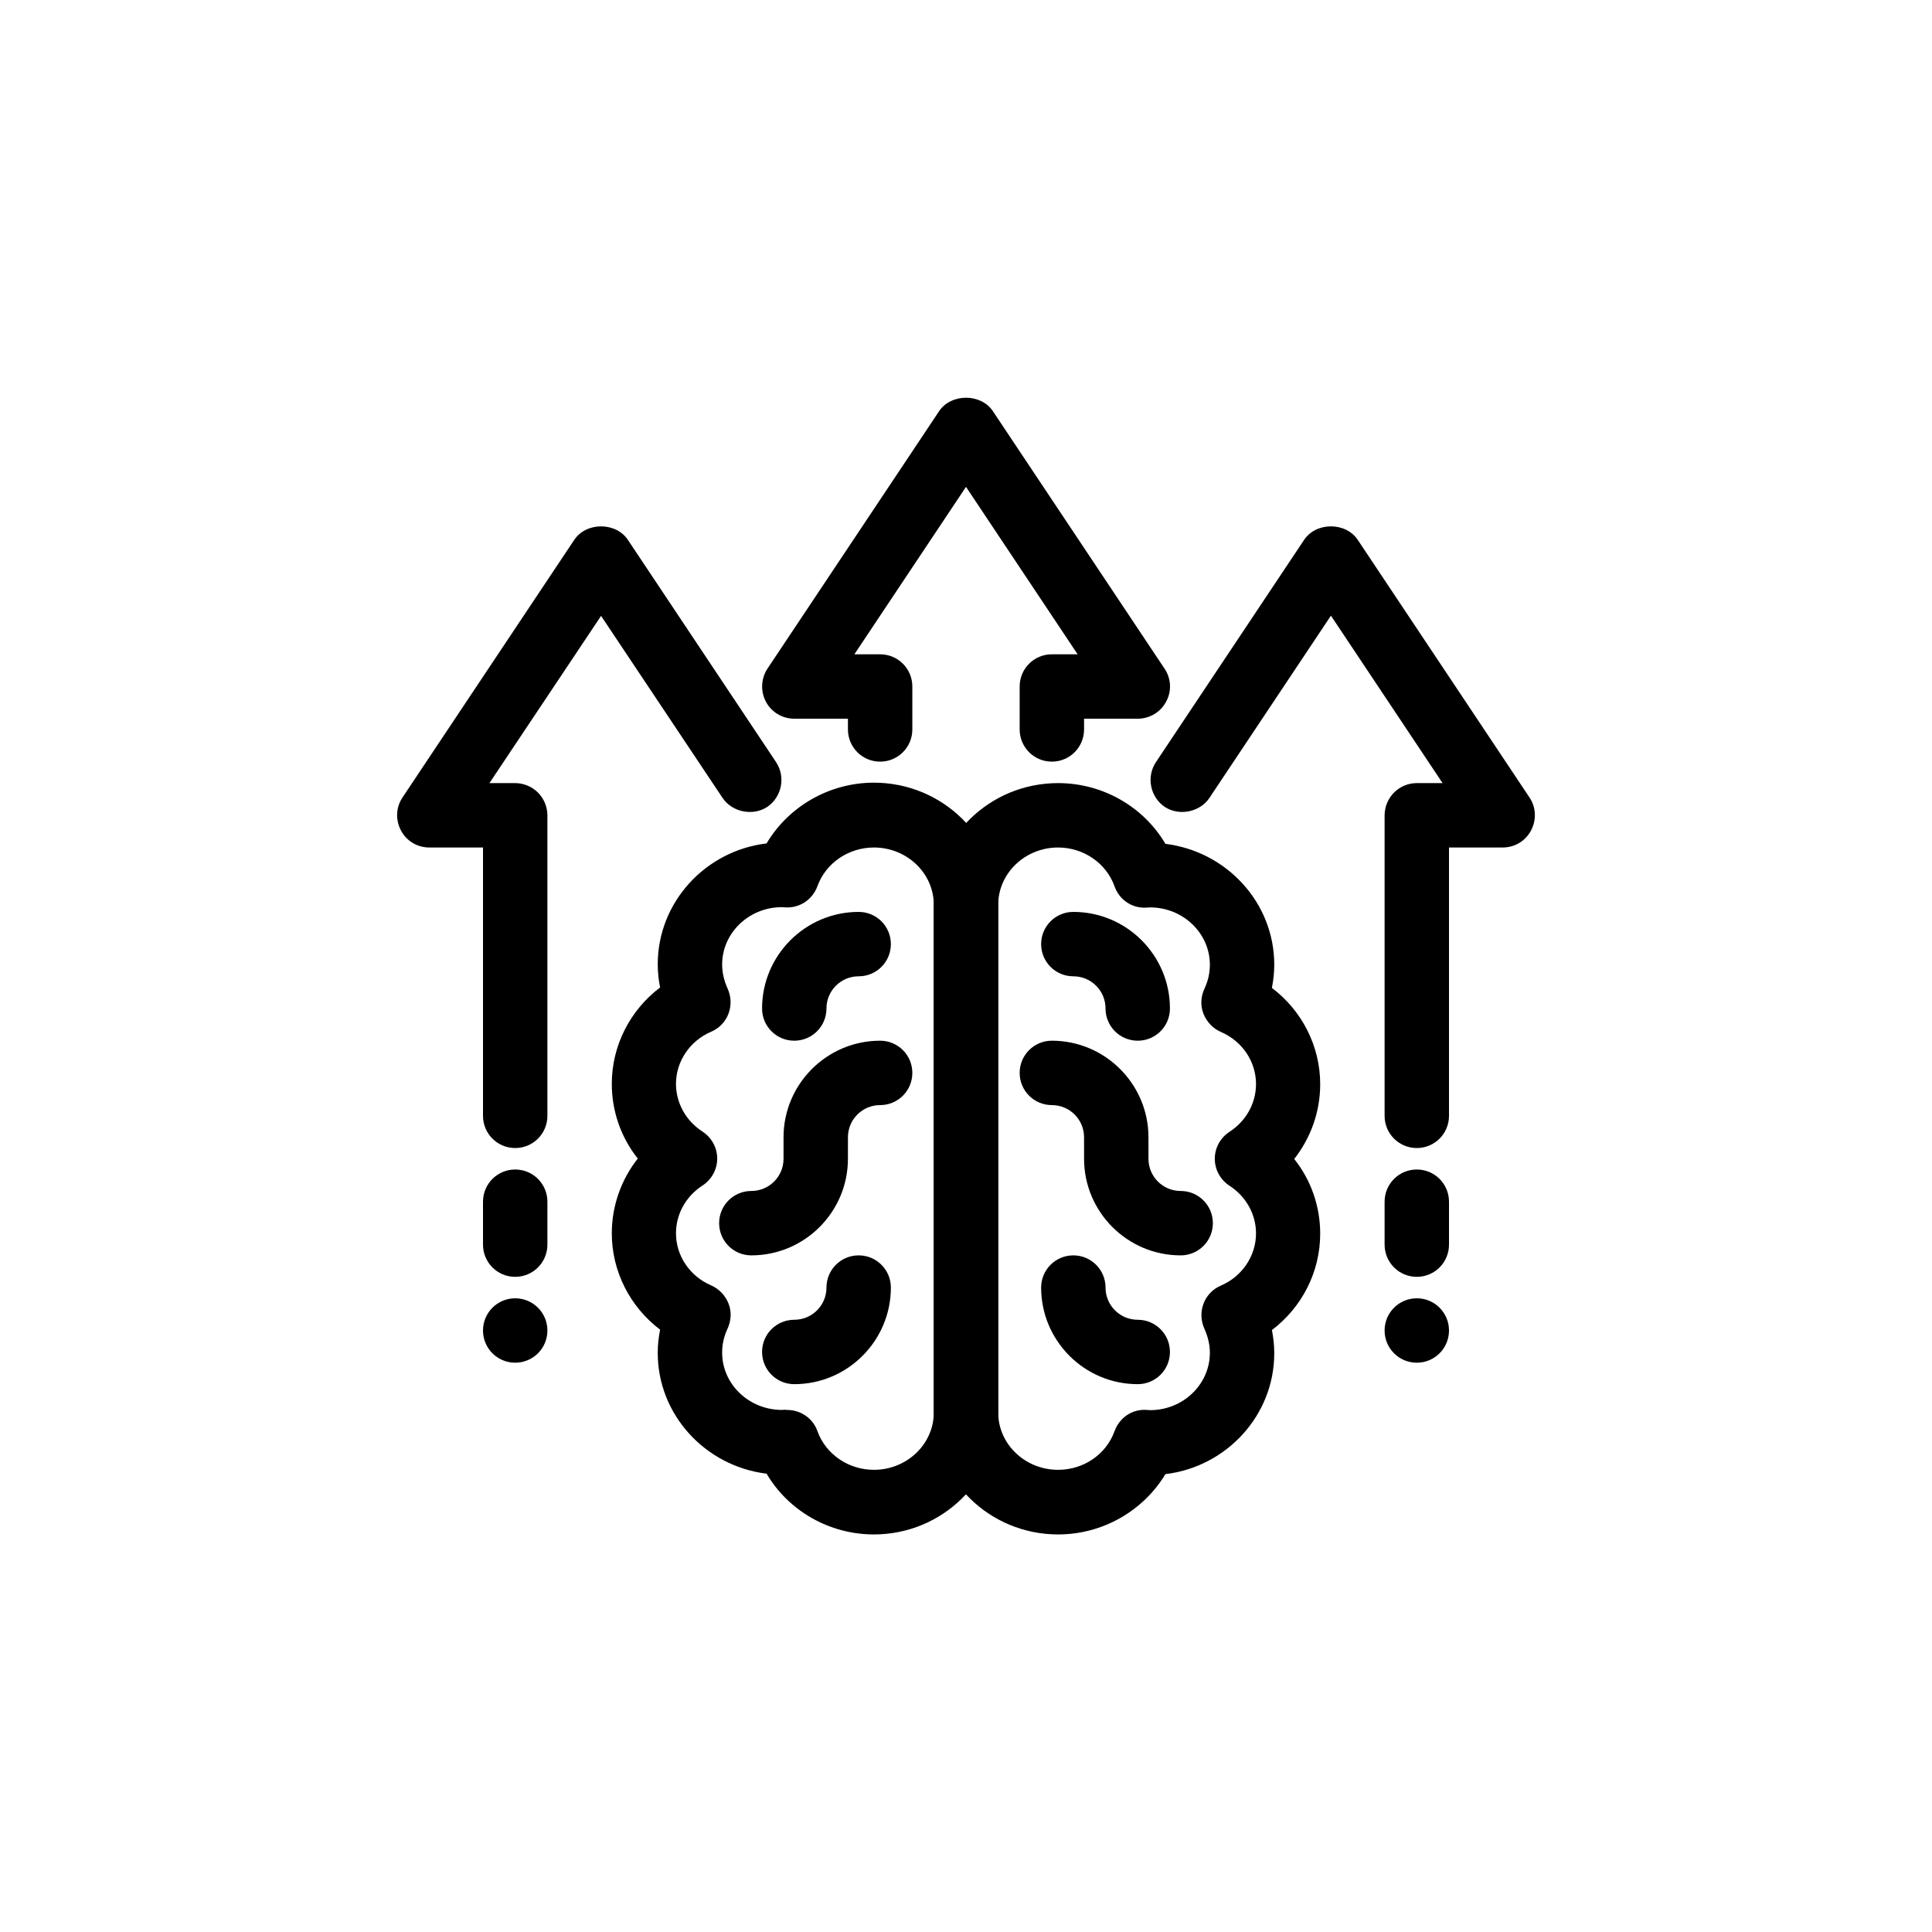 <?xml version="1.0" encoding="utf-8"?>
<!-- Generator: Adobe Illustrator 27.3.1, SVG Export Plug-In . SVG Version: 6.00 Build 0)  -->
<svg version="1.1" id="Icon_Set" xmlns="http://www.w3.org/2000/svg" xmlns:xlink="http://www.w3.org/1999/xlink" x="0px" y="0px"
	 viewBox="0 0 90 90" style="enable-background:new 0 0 90 90;" xml:space="preserve">
<style type="text/css">
	.st0{fill:#000000;}
</style>
<g>
	<g>
		<path class="st0" d="M53,48.48c-0.83,0-1.5-0.67-1.5-1.5c0-0.83-0.67-1.5-1.5-1.5c-0.83,0-1.5-0.67-1.5-1.5s0.67-1.5,1.5-1.5
			c2.48,0,4.5,2.02,4.5,4.5C54.5,47.81,53.83,48.48,53,48.48z"/>
	</g>
	<g>
		<path class="st0" d="M53,64.48c-2.48,0-4.5-2.02-4.5-4.5c0-0.83,0.67-1.5,1.5-1.5s1.5,0.67,1.5,1.5c0,0.83,0.67,1.5,1.5,1.5
			c0.83,0,1.5,0.67,1.5,1.5S53.83,64.48,53,64.48z"/>
	</g>
	<g>
		<path class="st0" d="M55,58.48c-2.48,0-4.5-2.02-4.5-4.5v-1c0-0.83-0.67-1.5-1.5-1.5c-0.83,0-1.5-0.67-1.5-1.5s0.67-1.5,1.5-1.5
			c2.48,0,4.5,2.02,4.5,4.5v1c0,0.83,0.67,1.5,1.5,1.5c0.83,0,1.5,0.67,1.5,1.5S55.83,58.48,55,58.48z"/>
	</g>
	<g>
		<path class="st0" d="M49.29,71.48c-3.19,0-5.79-2.54-5.79-5.67V42.15c0-3.13,2.6-5.67,5.79-5.67c2.08,0,3.98,1.1,5,2.83
			c2.85,0.35,5.07,2.74,5.07,5.63c0,0.37-0.04,0.72-0.11,1.08c1.4,1.06,2.25,2.71,2.25,4.49c0,1.28-0.44,2.5-1.21,3.48
			c0.78,0.98,1.21,2.2,1.21,3.48c0,1.78-0.85,3.43-2.25,4.49c0.07,0.35,0.11,0.71,0.11,1.08c0,2.89-2.22,5.29-5.07,5.63
			C53.26,70.38,51.37,71.48,49.29,71.48z M49.29,39.48c-1.54,0-2.79,1.2-2.79,2.67V65.8c0,1.47,1.25,2.67,2.79,2.67
			c1.19,0,2.24-0.72,2.63-1.8c0.23-0.63,0.82-1.04,1.5-0.99l0.16,0.01c1.53,0,2.78-1.2,2.78-2.67c0-0.38-0.09-0.75-0.25-1.11
			c-0.17-0.37-0.19-0.79-0.05-1.17s0.43-0.69,0.81-0.85c1-0.43,1.64-1.39,1.64-2.43c0-0.89-0.46-1.72-1.23-2.22
			c-0.43-0.28-0.69-0.75-0.69-1.26s0.26-0.98,0.69-1.26c0.77-0.5,1.23-1.33,1.23-2.22c0-1.05-0.64-2-1.64-2.43
			c-0.37-0.16-0.66-0.47-0.81-0.85s-0.12-0.8,0.05-1.17c0.17-0.36,0.25-0.73,0.25-1.11c0-1.47-1.25-2.67-2.79-2.67
			c0,0-0.15,0.01-0.15,0.01c-0.67,0.05-1.28-0.36-1.5-0.99C51.53,40.2,50.47,39.48,49.29,39.48z"/>
	</g>
	<g>
		<path class="st0" d="M37,48.48c-0.83,0-1.5-0.67-1.5-1.5c0-2.48,2.02-4.5,4.5-4.5c0.83,0,1.5,0.67,1.5,1.5s-0.67,1.5-1.5,1.5
			c-0.83,0-1.5,0.67-1.5,1.5C38.5,47.81,37.83,48.48,37,48.48z"/>
	</g>
	<g>
		<path class="st0" d="M37,64.48c-0.83,0-1.5-0.67-1.5-1.5s0.67-1.5,1.5-1.5c0.83,0,1.5-0.67,1.5-1.5c0-0.83,0.67-1.5,1.5-1.5
			s1.5,0.67,1.5,1.5C41.5,62.46,39.48,64.48,37,64.48z"/>
	</g>
	<g>
		<path class="st0" d="M35,58.48c-0.83,0-1.5-0.67-1.5-1.5s0.67-1.5,1.5-1.5c0.83,0,1.5-0.67,1.5-1.5v-1c0-2.48,2.02-4.5,4.5-4.5
			c0.83,0,1.5,0.67,1.5,1.5s-0.67,1.5-1.5,1.5c-0.83,0-1.5,0.67-1.5,1.5v1C39.5,56.46,37.48,58.48,35,58.48z"/>
	</g>
	<g>
		<path class="st0" d="M40.71,71.48c-2.08,0-3.98-1.1-5-2.83c-2.85-0.35-5.07-2.74-5.07-5.63c0-0.37,0.04-0.72,0.11-1.08
			c-1.4-1.06-2.25-2.71-2.25-4.49c0-1.28,0.44-2.5,1.21-3.48c-0.78-0.98-1.21-2.2-1.21-3.48c0-1.78,0.85-3.43,2.25-4.49
			c-0.07-0.35-0.11-0.71-0.11-1.08c0-2.89,2.22-5.29,5.07-5.63c1.02-1.72,2.92-2.83,5-2.83c3.19,0,5.79,2.54,5.79,5.67V65.8
			C46.5,68.93,43.9,71.48,40.71,71.48z M36.67,65.68c0.63,0,1.2,0.39,1.41,0.99c0.39,1.08,1.45,1.8,2.63,1.8
			c1.54,0,2.79-1.2,2.79-2.67V42.15c0-1.47-1.25-2.67-2.79-2.67c-1.18,0-2.24,0.72-2.63,1.8c-0.23,0.63-0.83,1.03-1.5,0.99
			l-0.16-0.01c-1.53,0-2.78,1.2-2.78,2.67c0,0.38,0.09,0.75,0.25,1.11c0.17,0.37,0.19,0.79,0.05,1.17s-0.43,0.69-0.81,0.85
			c-1,0.43-1.64,1.39-1.64,2.43c0,0.89,0.46,1.72,1.23,2.22c0.43,0.28,0.69,0.75,0.69,1.26s-0.26,0.98-0.69,1.26
			c-0.77,0.5-1.23,1.33-1.23,2.22c0,1.05,0.64,2,1.64,2.43c0.37,0.16,0.66,0.47,0.81,0.85s0.12,0.8-0.05,1.17
			c-0.17,0.36-0.25,0.73-0.25,1.11c0,1.47,1.25,2.67,2.79,2.67c0,0,0.15-0.01,0.15-0.01C36.61,65.68,36.64,65.68,36.67,65.68z"/>
	</g>
	<g>
		<path class="st0" d="M49,35.48c-0.83,0-1.5-0.67-1.5-1.5v-2c0-0.83,0.67-1.5,1.5-1.5h1.2l-5.2-7.8l-5.2,7.8H41
			c0.83,0,1.5,0.67,1.5,1.5v2c0,0.83-0.67,1.5-1.5,1.5s-1.5-0.67-1.5-1.5v-0.5H37c-0.55,0-1.06-0.3-1.32-0.79
			c-0.26-0.49-0.23-1.08,0.07-1.54l8-12c0.56-0.83,1.94-0.83,2.5,0l8,12c0.31,0.46,0.34,1.05,0.07,1.54
			c-0.26,0.49-0.77,0.79-1.32,0.79h-2.5v0.5C50.5,34.81,49.83,35.48,49,35.48z"/>
	</g>
	<g>
		<path class="st0" d="M24,63.48c-0.83,0-1.5-0.67-1.5-1.5s0.67-1.5,1.5-1.5c0.83,0,1.5,0.67,1.5,1.5S24.83,63.48,24,63.48z
			 M24,59.48c-0.83,0-1.5-0.67-1.5-1.5v-2c0-0.83,0.67-1.5,1.5-1.5c0.83,0,1.5,0.67,1.5,1.5v2C25.5,58.81,24.83,59.48,24,59.48z
			 M24,53.48c-0.83,0-1.5-0.67-1.5-1.5v-12.5H20c-0.56,0-1.06-0.3-1.32-0.79c-0.26-0.49-0.24-1.08,0.07-1.54l8-12
			c0.56-0.84,1.94-0.84,2.5,0l6.9,10.35c0.46,0.69,0.27,1.63-0.41,2.09c-0.67,0.44-1.64,0.24-2.08-0.42L28,28.69l-5.2,7.79H24
			c0.39,0,0.78,0.16,1.06,0.44c0.28,0.28,0.44,0.67,0.44,1.06v14C25.5,52.81,24.83,53.48,24,53.48z"/>
	</g>
	<g>
		<path class="st0" d="M66,63.48c-0.83,0-1.5-0.67-1.5-1.5s0.67-1.5,1.5-1.5c0.83,0,1.5,0.67,1.5,1.5S66.83,63.48,66,63.48z
			 M66,59.48c-0.83,0-1.5-0.67-1.5-1.5v-2c0-0.83,0.67-1.5,1.5-1.5c0.83,0,1.5,0.67,1.5,1.5v2C67.5,58.81,66.83,59.48,66,59.48z
			 M66,53.48c-0.83,0-1.5-0.67-1.5-1.5v-14c0-0.39,0.16-0.78,0.44-1.06c0.28-0.28,0.66-0.44,1.06-0.44h1.2l-5.2-7.8l-5.66,8.49
			c-0.44,0.66-1.41,0.86-2.08,0.42c-0.68-0.46-0.87-1.4-0.41-2.09l6.9-10.35c0.56-0.84,1.94-0.84,2.5,0l8,12
			c0.31,0.46,0.33,1.05,0.07,1.54s-0.76,0.79-1.32,0.79h-2.5v12.5C67.5,52.81,66.83,53.48,66,53.48z"/>
	</g>
</g>
</svg>
